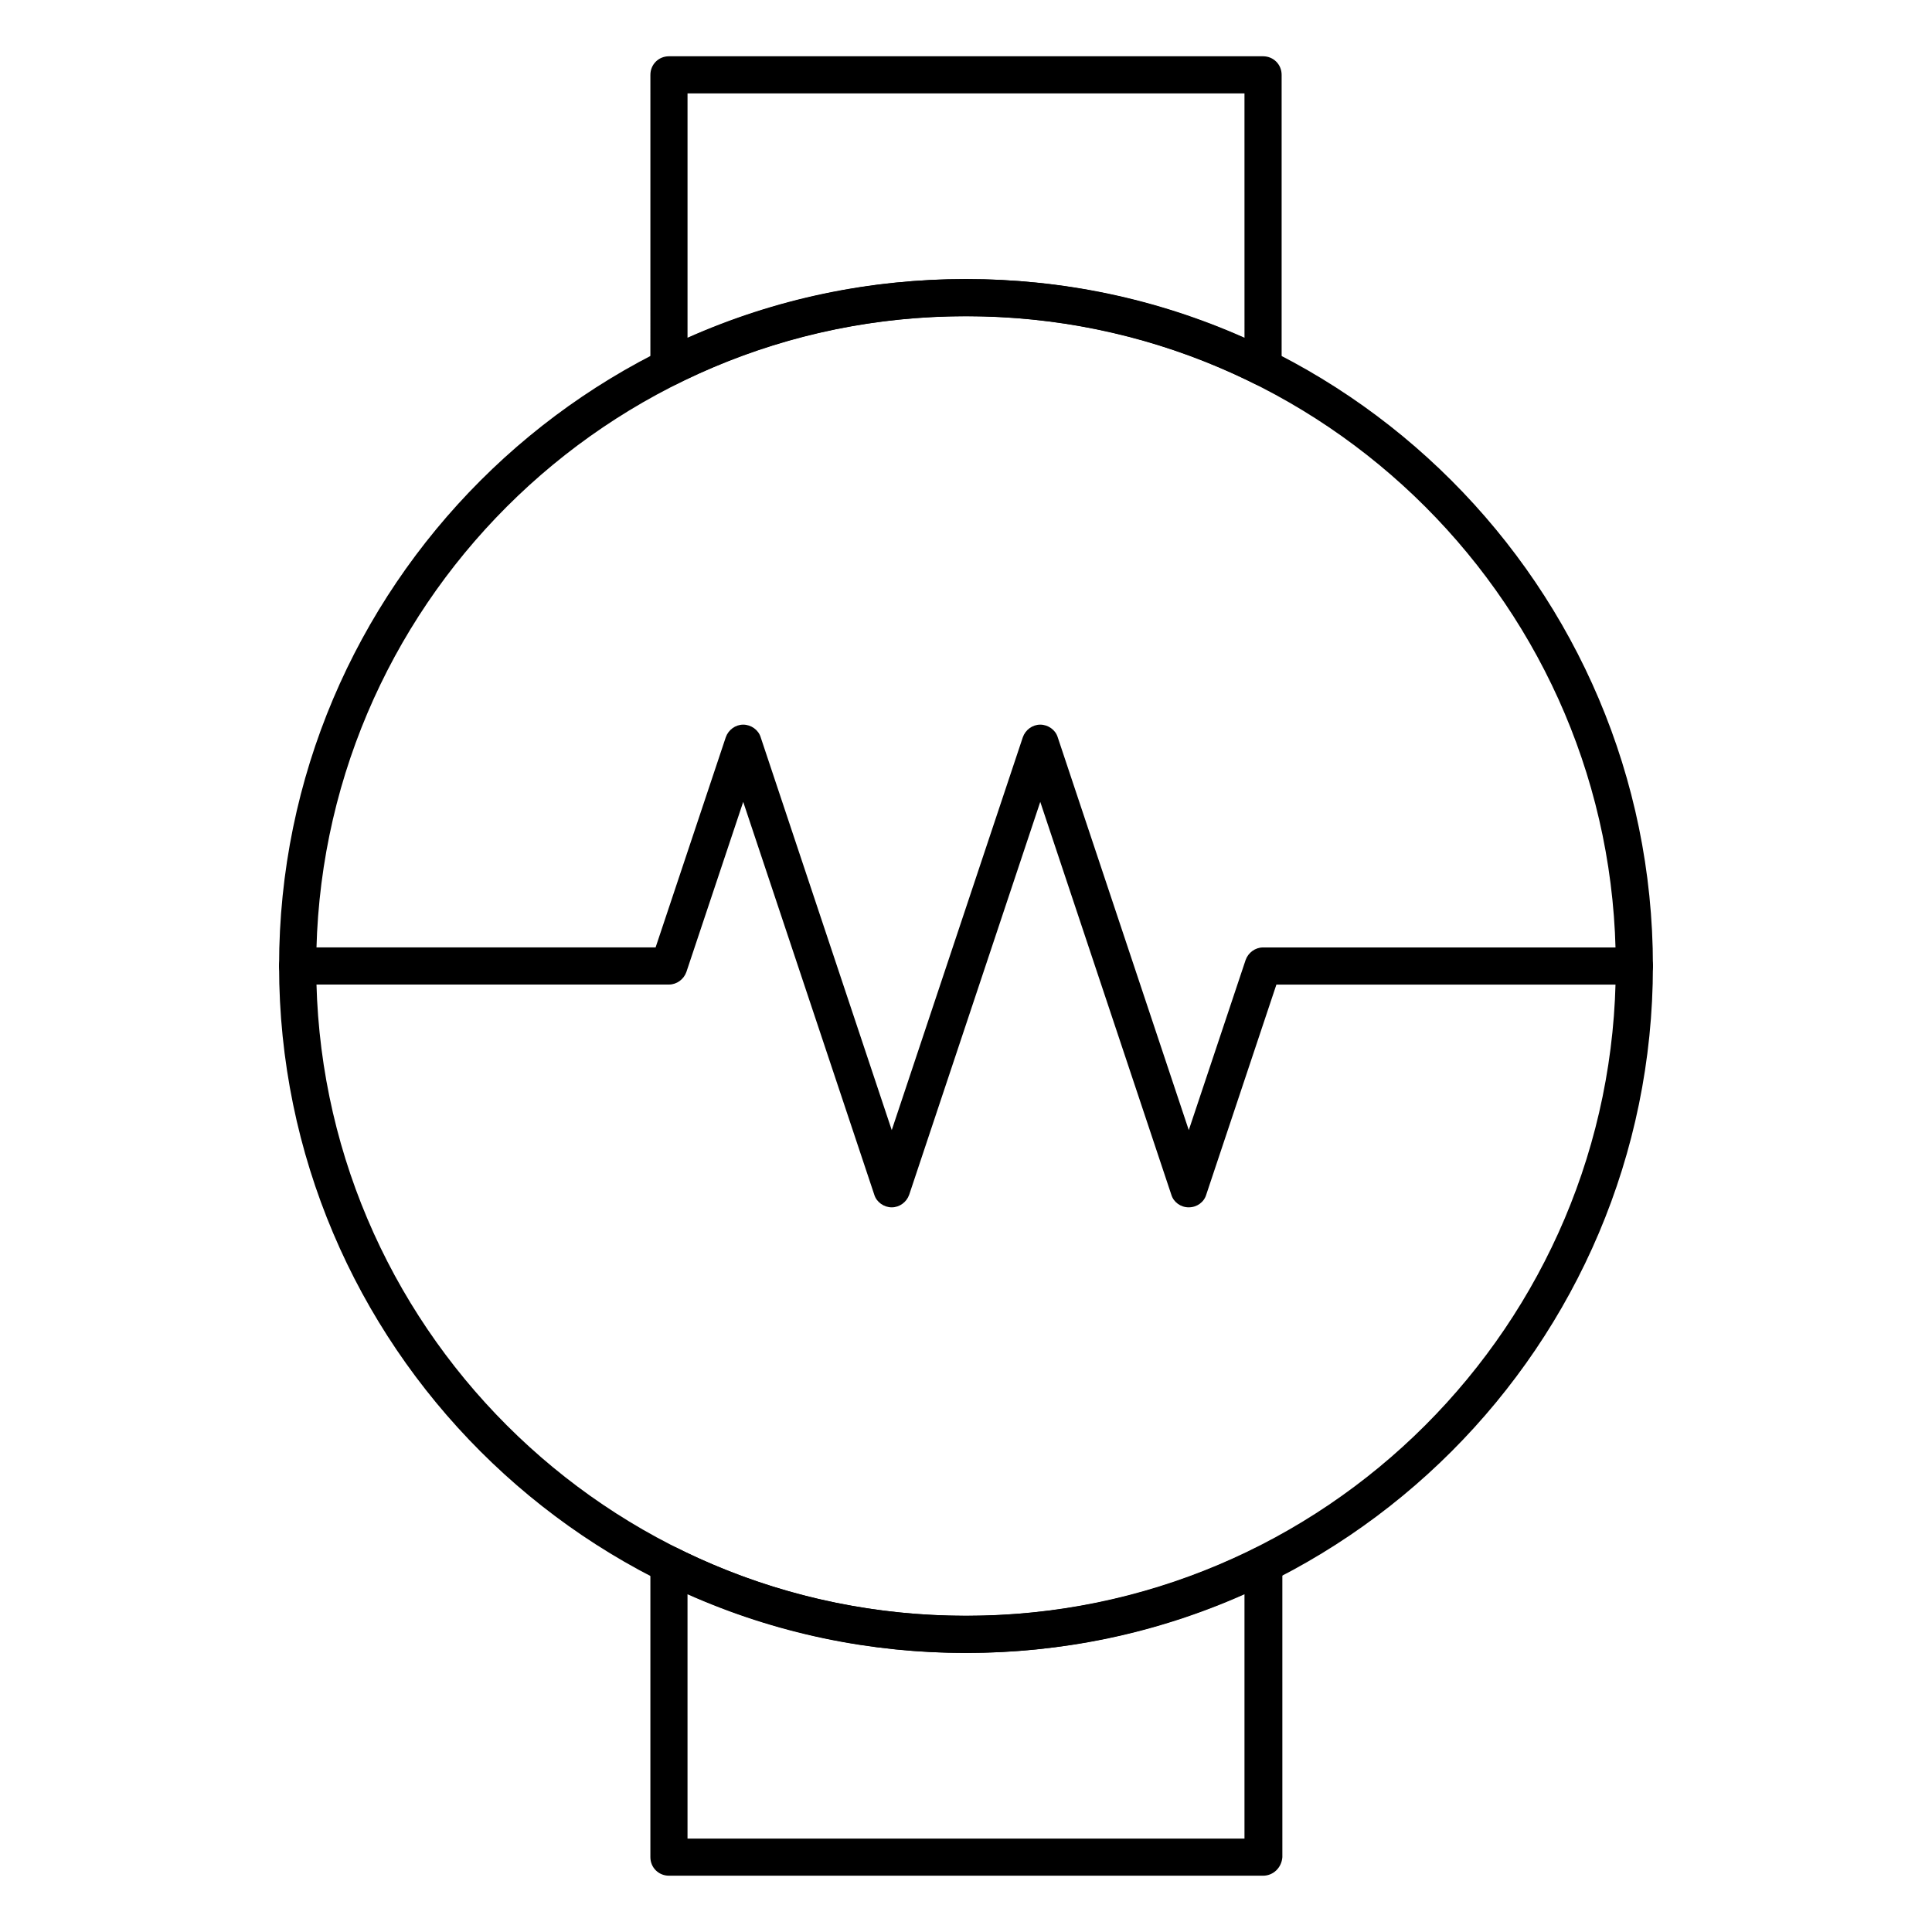 <?xml version="1.0" encoding="UTF-8"?>
<!-- Uploaded to: SVG Repo, www.svgrepo.com, Generator: SVG Repo Mixer Tools -->
<svg fill="#000000" width="800px" height="800px" version="1.1" viewBox="144 144 512 512" xmlns="http://www.w3.org/2000/svg">
 <g>
  <path d="m321.28 246.2c-0.887 0-1.77-0.297-2.559-0.789-1.477-0.887-2.363-2.461-2.363-4.231l0.004-77.344c0-2.754 2.164-4.922 4.922-4.922h157.44c2.754 0 4.922 2.164 4.922 4.922v77.441c0 1.672-0.887 3.246-2.363 4.231-1.477 0.887-3.246 0.984-4.82 0.195-23.816-11.902-49.598-17.906-76.461-17.906s-52.645 6.004-76.555 17.91c-0.691 0.395-1.379 0.492-2.168 0.492zm4.922-77.441v64.746c23.223-10.332 48.02-15.547 73.801-15.547s50.578 5.215 73.801 15.547l-0.004-64.746z"/>
  <path d="m478.72 641.08h-157.44c-2.754 0-4.922-2.164-4.922-4.922v-77.441c0-1.672 0.887-3.246 2.363-4.231 1.477-0.887 3.246-0.984 4.82-0.195 23.91 11.906 49.691 17.91 76.555 17.91s52.645-6.004 76.555-17.91c1.477-0.789 3.344-0.688 4.82 0.195 1.477 0.887 2.363 2.461 2.363 4.231l0.004 77.445c-0.195 2.754-2.363 4.918-5.117 4.918zm-152.52-9.84h147.6v-64.746c-23.223 10.332-48.02 15.547-73.801 15.547s-50.578-5.215-73.801-15.547z"/>
  <path d="m400 582.04c-100.37 0-182.04-81.672-182.04-182.04-0.004-100.37 81.668-182.04 182.04-182.04 100.37 0 182.04 81.672 182.04 182.04 0 100.37-81.672 182.04-182.04 182.04zm0-354.24c-94.957 0-172.2 77.246-172.2 172.2 0 94.957 77.246 172.2 172.2 172.2 94.957 0 172.2-77.246 172.2-172.2s-77.246-172.2-172.2-172.2z"/>
  <path d="m459.04 463.96c-2.164 0-4.035-1.379-4.625-3.344l-34.734-104.11-34.734 104.11c-0.688 1.969-2.559 3.344-4.625 3.344-2.066 0-4.035-1.379-4.625-3.344l-34.738-104.11-15.055 45.066c-0.688 1.969-2.559 3.344-4.625 3.344l-98.398 0.004c-2.754 0-4.922-2.164-4.922-4.922 0-2.754 2.164-4.922 4.922-4.922h94.859l18.598-55.695c0.688-1.969 2.559-3.344 4.625-3.344 2.066 0 4.035 1.379 4.625 3.344l34.734 104.11 34.734-104.11c0.688-1.969 2.559-3.344 4.625-3.344 2.066 0 4.035 1.379 4.625 3.344l34.734 104.11 15.055-45.066c0.688-1.969 2.559-3.344 4.625-3.344h98.398c2.754 0 4.922 2.164 4.922 4.922 0 2.754-2.164 4.922-4.922 4.922h-94.859l-18.598 55.695c-0.586 1.961-2.457 3.336-4.621 3.336z"/>
 </g>
</svg>